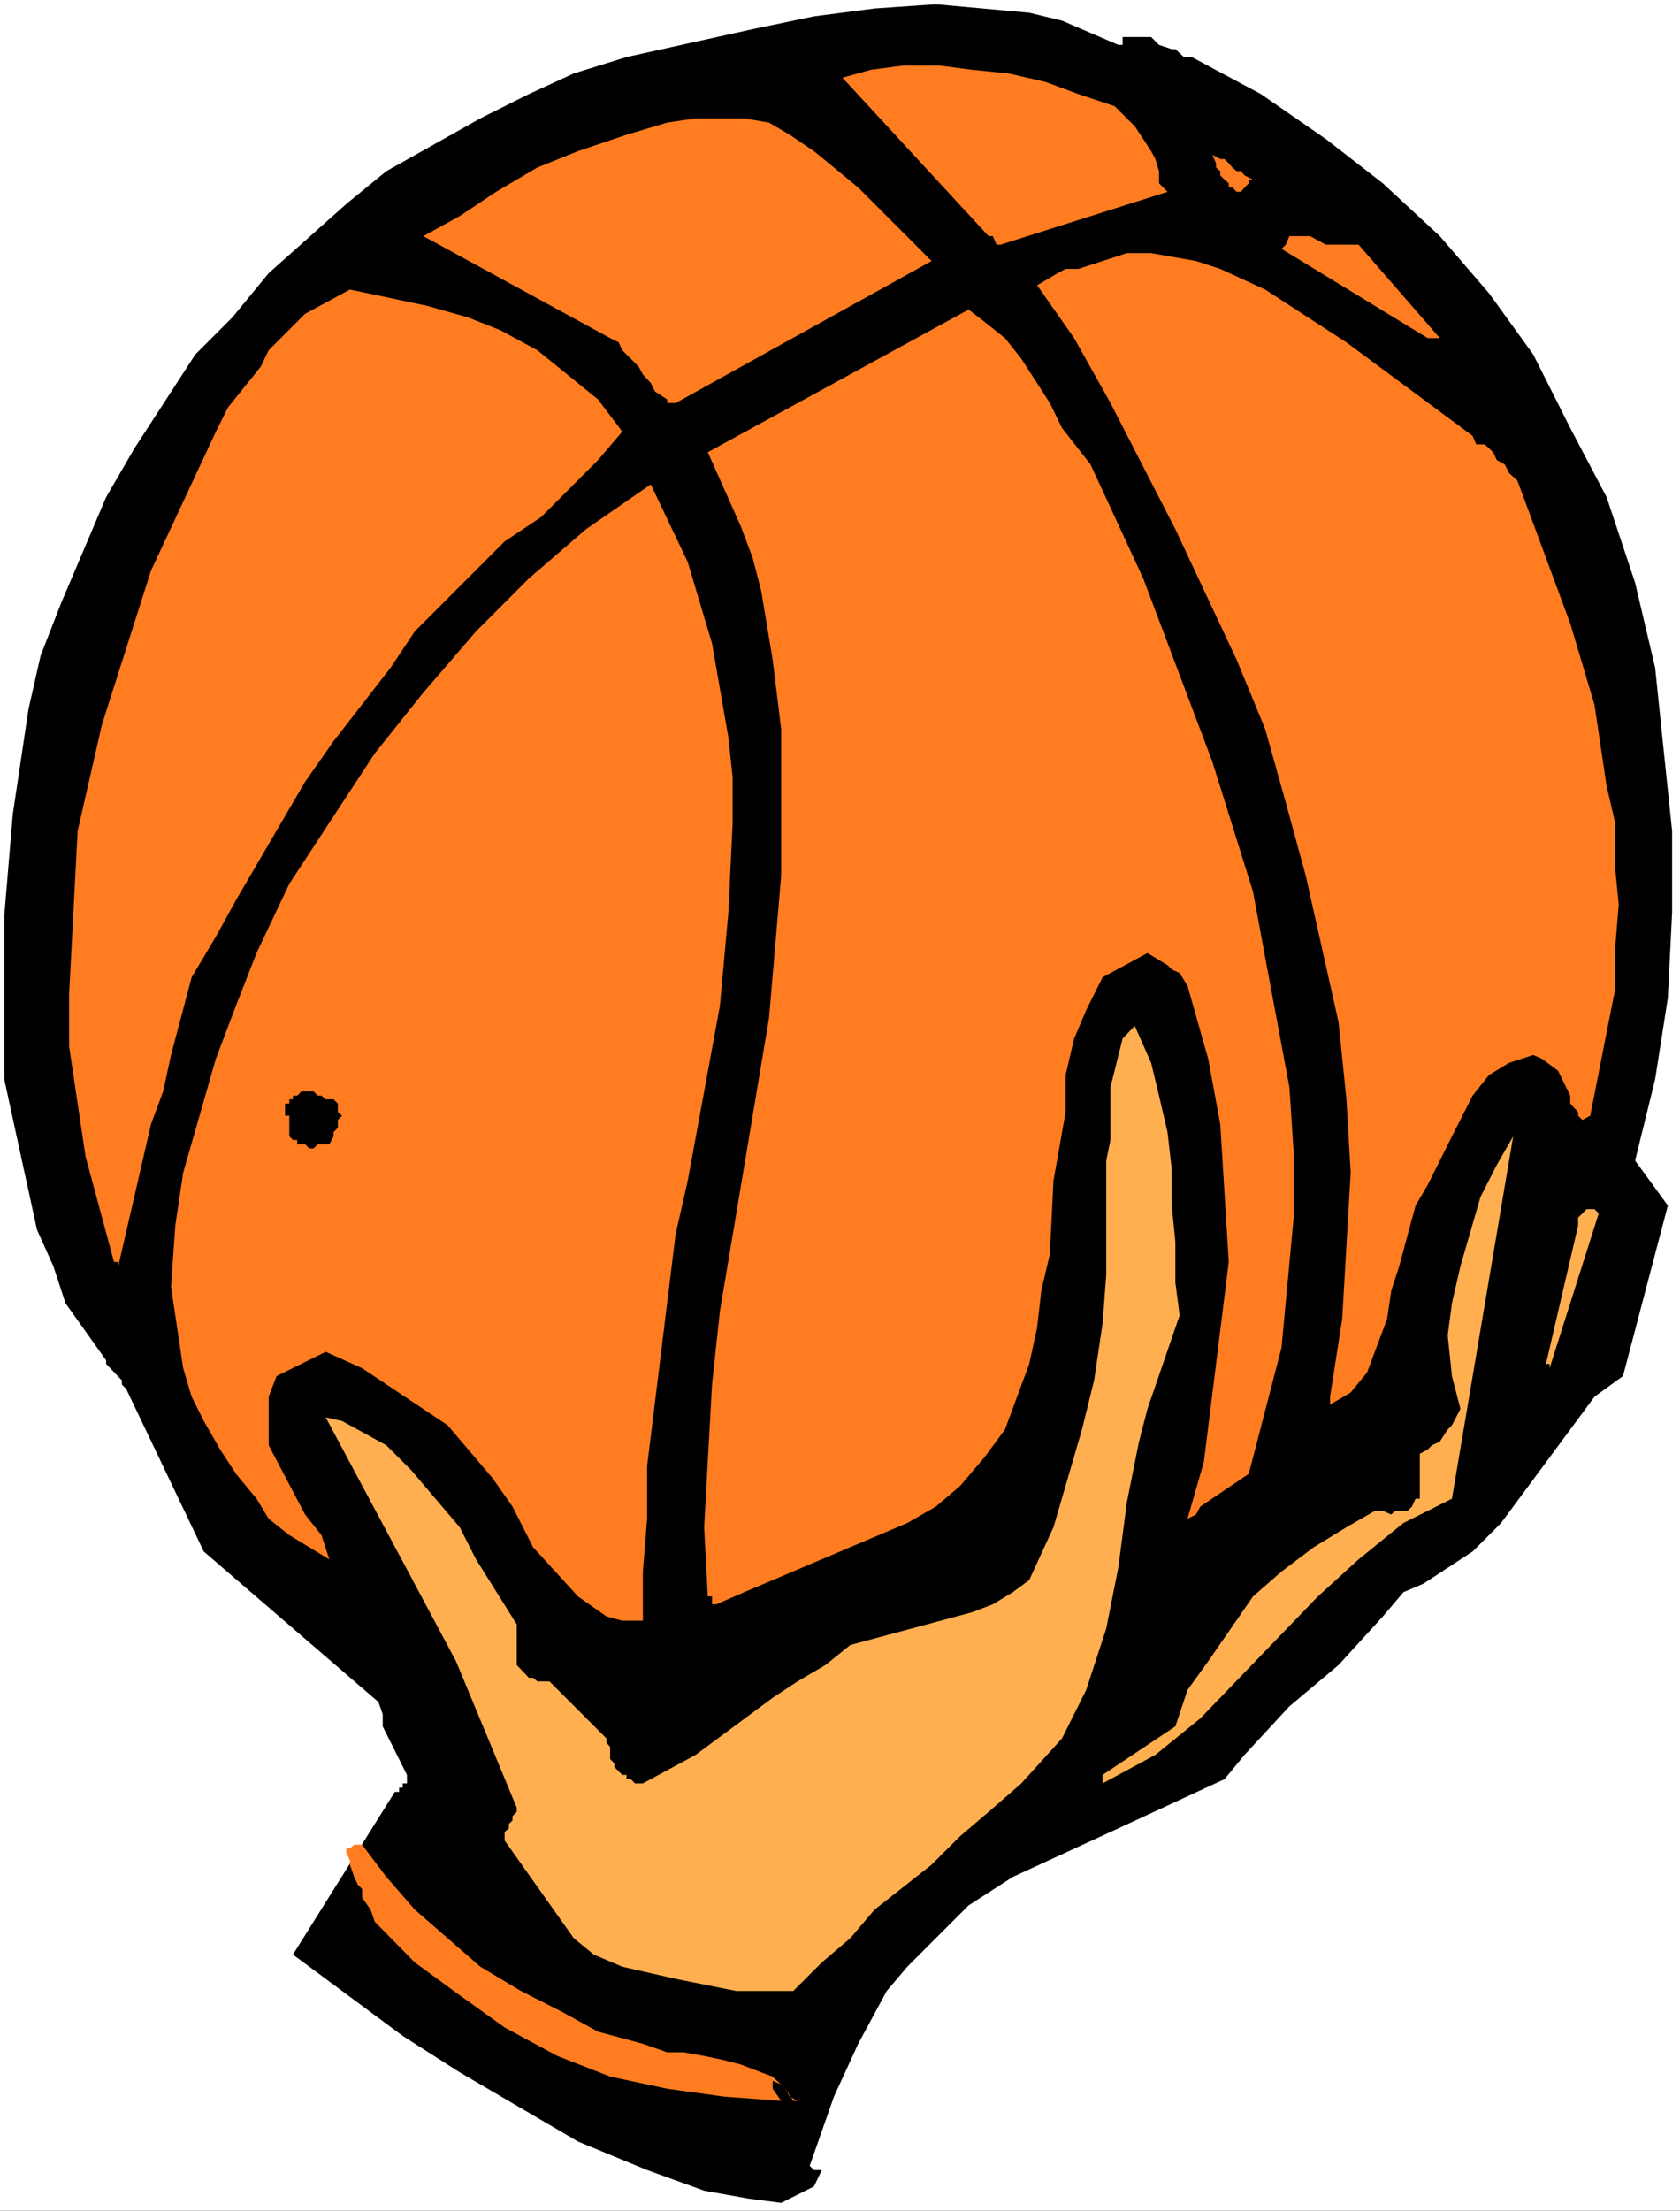 <?xml version="1.0" encoding="UTF-8" standalone="no"?>
<svg
   version="1.0"
   width="118.408mm"
   height="155.711mm"
   id="svg15"
   sodipodi:docname="Ball 17.wmf"
   xmlns:inkscape="http://www.inkscape.org/namespaces/inkscape"
   xmlns:sodipodi="http://sodipodi.sourceforge.net/DTD/sodipodi-0.dtd"
   xmlns="http://www.w3.org/2000/svg"
   xmlns:svg="http://www.w3.org/2000/svg">
  <rect width="100%" height="100%" fill="#333333" stroke="none"/>
  <sodipodi:namedview
     id="namedview15"
     pagecolor="#ffffff"
     bordercolor="#000000"
     borderopacity="0.25"
     inkscape:showpageshadow="2"
     inkscape:pageopacity="0.0"
     inkscape:pagecheckerboard="0"
     inkscape:deskcolor="#d1d1d1"
     inkscape:document-units="mm" />
  <defs
     id="defs1">
    <pattern
       id="WMFhbasepattern"
       patternUnits="userSpaceOnUse"
       width="6"
       height="6"
       x="0"
       y="0" />
  </defs>
  <path
     style="fill:#ffffff;fill-opacity:1;fill-rule:evenodd;stroke:none"
     d="M 0,588.515 H 447.525 V 0 H 0 Z"
     id="path1" />
  <path
     style="fill:#000000;fill-opacity:1;fill-rule:evenodd;stroke:none"
     d="m 105.176,477.017 h 1.131 v -1.131 h 0.969 v -1.131 h 1.131 v -2.262 l -6.462,-12.927 v -3.232 l -1.131,-3.232 -46.53,-40.075 -20.68,-43.306 -1.131,-1.131 v -1.131 l -4.201,-4.363 V 362.126 L 17.449,346.936 14.217,337.079 9.855,327.384 1.131,287.309 V 243.841 l 2.262,-26.986 4.201,-28.117 3.231,-14.22 5.493,-14.058 11.956,-28.117 7.593,-13.089 16.156,-24.885 9.855,-9.857 9.694,-11.796 20.68,-18.421 10.663,-8.726 25.042,-14.058 12.925,-6.464 11.956,-5.494 14.056,-4.363 33.605,-7.433 16.318,-3.393 16.156,-2.101 16.318,-1.131 24.88,2.262 8.724,2.101 15.025,6.464 h 1.131 V 9.857 h 2.262 0.969 4.362 l 2.1,2.101 3.393,1.131 h 0.969 l 2.262,2.101 h 2.1 l 18.418,9.857 17.287,11.958 15.187,11.796 15.187,14.058 13.086,15.19 11.794,16.321 9.855,19.553 9.694,18.421 7.593,22.784 5.332,22.623 2.262,21.815 2.262,21.653 v 21.653 l -1.131,22.784 -3.393,21.653 -5.332,21.653 8.724,11.958 -11.956,45.407 -7.593,5.494 -11.956,16.159 -6.462,8.726 -6.462,8.726 -7.593,7.595 -13.086,8.564 -5.332,2.262 -5.493,6.464 -11.794,12.927 -13.086,10.988 -11.956,12.927 -5.332,6.464 -28.273,13.089 -14.056,6.464 -14.056,6.464 -11.794,7.595 -16.318,16.321 -5.493,6.464 -7.593,14.058 -6.462,14.058 -6.462,18.421 1.131,1.131 h 2.1 l -2.1,4.363 -8.724,4.363 -8.724,-1.131 -11.794,-2.101 -15.187,-5.494 -18.418,-7.595 -31.504,-18.421 -15.187,-9.695 -29.243,-21.653 z"
     id="path2" />
  <path
     style="fill:#ff7c20;fill-opacity:1;fill-rule:evenodd;stroke:none"
     d="m 208.091,559.267 -15.187,-1.131 -15.187,-2.101 -15.187,-3.232 -14.056,-5.494 -14.056,-7.595 -11.956,-8.564 -11.956,-8.726 -10.663,-10.827 -1.131,-3.232 -2.262,-3.232 v -2.262 l -1.131,-1.131 -0.969,-2.101 -1.131,-3.232 v -1.131 l -0.969,-2.101 v -1.131 h 0.969 l 1.131,-0.97 h 0.969 1.131 l 6.462,8.564 7.593,8.726 8.724,7.595 8.724,7.595 10.825,6.464 10.825,5.494 9.694,5.333 11.956,3.232 6.462,2.262 h 4.362 l 5.493,0.97 5.332,1.131 4.362,1.131 5.493,2.101 3.07,1.131 3.393,3.232 2.1,3.232 h 1.131 l -2.1,-1.131 -1.131,-2.101 -1.131,-1.131 -2.262,-0.97 v 2.101 z"
     id="path3" />
  <path
     style="fill:#ffaf4f;fill-opacity:1;fill-rule:evenodd;stroke:none"
     d="M 209.222,530.019 H 196.135 l -16.156,-3.232 -14.217,-3.232 -7.593,-3.232 -5.332,-4.363 -18.418,-26.016 v -2.262 l 1.131,-0.97 v -1.131 l 0.969,-0.97 v -1.131 l 1.131,-1.131 v -1.131 l -16.156,-38.943 -34.736,-64.96 4.362,0.97 11.794,6.464 6.624,6.625 6.462,7.595 6.462,7.595 4.362,8.564 10.825,17.29 v 10.827 l 3.231,3.393 h 1.131 l 1.131,0.97 h 3.231 l 15.187,15.19 v 1.131 l 0.969,1.131 v 3.232 l 1.131,1.131 v 0.97 l 2.1,2.101 h 1.131 v 1.131 h 1.131 l 1.131,1.131 h 0.969 1.131 l 14.056,-7.595 20.518,-15.19 6.624,-4.363 7.432,-4.363 6.624,-5.333 32.474,-8.726 5.493,-2.101 5.332,-3.232 4.362,-3.232 6.462,-14.058 7.593,-26.016 3.231,-13.089 2.262,-15.19 0.969,-12.927 v -30.379 l 1.131,-5.494 v -14.058 l 3.231,-12.927 3.231,-3.393 4.362,9.857 2.1,8.726 2.262,9.695 1.131,9.857 v 9.695 l 0.969,9.695 v 10.827 l 1.131,8.726 -8.563,24.885 -2.262,8.726 -3.231,16.159 -2.262,17.29 -3.231,16.321 -5.332,16.321 -3.231,6.464 -3.231,6.464 -10.825,11.958 -8.724,7.595 -7.593,6.464 -7.593,7.595 -15.187,11.958 -6.462,7.595 -7.593,6.464 -7.593,7.595 z"
     id="path4" />
  <path
     style="fill:#ffaf4f;fill-opacity:1;fill-rule:evenodd;stroke:none"
     d="m 293.718,474.755 v -2.262 l 19.387,-12.927 3.231,-9.695 5.493,-7.595 11.956,-17.29 7.593,-6.625 8.563,-6.464 8.724,-5.333 7.593,-4.363 h 2.1 l 2.262,0.97 0.969,-0.97 h 3.393 l 1.131,-1.131 0.969,-2.101 h 1.131 v -11.958 l 2.1,-1.131 1.131,-1.131 2.1,-0.97 2.1,-3.232 1.131,-1.131 2.262,-4.363 -2.262,-8.726 -1.131,-10.827 1.131,-8.564 2.262,-9.857 5.332,-18.421 4.362,-8.564 4.362,-7.595 -16.318,96.47 -12.925,6.464 -11.956,9.695 -10.825,9.857 -31.343,32.48 -11.956,9.695 z"
     id="path5" />
  <path
     style="fill:#ff7c20;fill-opacity:1;fill-rule:evenodd;stroke:none"
     d="m 171.255,431.448 h -5.493 l -4.201,-1.131 -7.593,-5.333 -11.956,-13.089 -5.493,-10.827 -5.332,-7.595 -6.462,-7.595 -5.493,-6.464 -22.78,-15.19 -9.694,-4.363 -13.086,6.464 -2.1,5.494 v 6.464 6.464 l 9.694,18.421 4.362,5.494 2.1,6.464 -10.663,-6.464 -5.493,-4.363 -3.231,-5.333 -5.493,-6.625 -4.201,-6.464 -4.362,-7.595 -3.231,-6.464 -2.262,-7.595 -3.231,-21.653 1.131,-16.321 2.1,-14.058 4.362,-15.19 4.362,-15.19 5.332,-14.058 5.493,-14.058 8.724,-18.421 22.78,-34.742 12.925,-16.159 14.056,-16.321 14.056,-14.058 15.187,-13.089 17.287,-11.958 9.855,20.684 6.462,21.653 4.362,25.047 1.131,10.665 v 11.958 l -1.131,23.915 -2.262,24.885 -8.563,46.538 -3.231,14.22 -7.593,61.728 v 14.058 l -1.131,14.058 z"
     id="path6" />
  <path
     style="fill:#ff7c20;fill-opacity:1;fill-rule:evenodd;stroke:none"
     d="m 190.804,427.085 h -1.131 v -2.101 h -1.131 l -0.969,-18.421 2.1,-37.974 2.1,-19.553 13.086,-78.049 3.231,-37.812 v -39.105 l -2.262,-18.421 -3.07,-18.421 -2.262,-8.726 -3.231,-8.564 -8.724,-19.553 69.471,-37.974 4.201,3.232 5.493,4.363 4.362,5.494 7.593,11.796 3.231,6.625 7.593,9.695 14.056,30.379 18.418,48.801 10.825,34.581 3.231,17.452 6.462,34.581 1.131,17.29 v 17.452 l -3.231,34.581 -8.724,33.611 -12.925,8.726 -1.131,2.101 -2.262,1.131 4.362,-15.19 6.624,-53.163 -2.262,-36.681 -3.231,-17.452 -5.493,-19.391 -2.1,-3.393 -2.1,-0.97 -1.131,-1.131 -5.332,-3.232 -11.956,6.464 -4.362,8.726 -3.231,7.595 -2.262,9.695 v 9.857 l -3.231,18.26 -0.969,19.553 -2.262,9.695 -1.131,9.857 -2.1,9.695 -6.462,17.452 -5.493,7.433 -6.462,7.595 -6.462,5.494 -7.593,4.363 -43.46,18.421 z"
     id="path7" />
  <path
     style="fill:#ff7c20;fill-opacity:1;fill-rule:evenodd;stroke:none"
     d="m 354.304,371.821 3.231,-20.684 2.262,-38.943 -1.131,-19.553 -2.1,-20.522 -8.724,-38.943 -5.332,-19.553 -5.493,-19.553 -7.593,-18.421 -16.318,-34.742 -17.287,-33.611 -9.694,-17.29 -9.855,-14.058 5.493,-3.232 2.1,-1.131 h 3.393 l 12.925,-4.201 h 6.462 l 11.956,2.101 6.462,2.101 11.956,5.494 21.649,14.058 33.605,24.885 0.969,2.262 h 2.262 l 2.262,2.101 0.969,2.101 2.1,1.131 1.131,2.262 2.262,2.101 14.056,37.974 6.462,21.653 3.231,21.653 2.262,9.695 v 11.958 l 0.969,9.857 -0.969,11.796 v 10.827 l -6.624,33.611 -2.1,1.131 -1.131,-1.131 v -0.97 l -2.1,-2.262 v -2.101 l -3.231,-6.625 -4.362,-3.232 -2.262,-0.97 -6.462,2.101 -5.332,3.232 -4.362,5.494 -5.493,10.827 -6.462,12.927 -3.231,5.494 -4.362,16.159 -2.1,6.464 -1.131,7.595 -5.332,14.22 -4.362,5.332 -5.493,3.232 z"
     id="path8" />
  <path
     style="fill:#ffaf4f;fill-opacity:1;fill-rule:evenodd;stroke:none"
     d="m 411.82,363.095 8.563,-36.843 v -0.97 -1.131 l 1.131,-1.131 1.131,-1.131 h 0.969 1.131 l 1.131,1.131 -13.086,41.206 v -1.131 z"
     id="path9" />
  <path
     style="fill:#ff7c20;fill-opacity:1;fill-rule:evenodd;stroke:none"
     d="m 30.374,335.948 -7.593,-28.117 -2.1,-14.058 -2.262,-15.19 v -14.058 l 2.262,-43.306 6.462,-28.278 13.086,-41.044 17.287,-37.004 3.231,-6.464 8.724,-10.827 2.1,-4.363 9.694,-9.695 11.956,-6.464 20.68,4.363 10.825,3.07 8.563,3.393 9.855,5.333 16.156,13.089 6.462,8.564 -6.462,7.595 -15.187,15.19 -9.694,6.464 -16.318,16.321 -7.593,7.595 -6.462,9.695 -15.187,19.553 -7.593,10.827 -18.418,31.51 -5.332,9.695 -6.462,10.827 -5.493,20.684 -2.1,9.695 -3.231,8.726 -8.724,37.812 v -1.131 z"
     id="path10" />
  <path
     style="fill:#000000;fill-opacity:1;fill-rule:evenodd;stroke:none"
     d="m 83.527,305.73 h -1.131 l -1.131,-1.131 h -0.969 -1.131 v -1.131 h -1.131 l -0.969,-0.97 v -1.131 -1.131 -0.97 -1.131 -1.131 h -1.131 v -0.97 -2.262 h 1.131 v -1.131 h 0.969 v -0.97 h 1.131 l 1.131,-1.131 h 0.969 2.262 l 1.131,1.131 h 0.969 l 1.131,0.97 h 2.1 l 1.131,1.131 v 2.262 l 1.131,0.97 -1.131,1.131 v 2.101 l -1.131,1.131 v 1.131 l -1.131,2.101 H 86.758 85.627 84.658 Z"
     id="path11" />
  <path
     style="fill:#ff7c20;fill-opacity:1;fill-rule:evenodd;stroke:none"
     d="m 177.717,106.327 -3.231,-2.101 -1.131,-2.262 -2.1,-2.262 -1.131,-2.101 -2.1,-2.101 -2.262,-2.262 -0.969,-2.101 -2.262,-1.131 -49.761,-27.147 9.694,-5.333 9.694,-6.464 10.986,-6.464 10.825,-4.363 12.925,-4.363 10.825,-3.232 7.593,-1.131 h 6.462 6.462 l 6.624,1.131 5.493,3.232 6.462,4.363 5.332,4.363 6.462,5.333 4.362,4.363 5.493,5.494 5.332,5.333 4.362,4.363 -68.179,37.812 h -2.262 z"
     id="path12" />
  <path
     style="fill:#ff7c20;fill-opacity:1;fill-rule:evenodd;stroke:none"
     d="m 380.315,90.006 -38.936,-23.754 1.131,-1.131 0.969,-2.262 h 3.231 2.262 l 4.201,2.262 h 3.393 3.231 2.1 l 21.649,24.885 h -0.969 -1.131 z"
     id="path13" />
  <path
     style="fill:#ff7c20;fill-opacity:1;fill-rule:evenodd;stroke:none"
     d="m 263.345,62.859 -38.936,-42.175 7.593,-2.101 8.563,-1.131 h 9.694 l 8.724,1.131 9.694,0.97 9.855,2.262 8.724,3.232 9.694,3.232 3.231,3.232 2.1,2.101 2.262,3.393 2.1,3.232 1.131,2.101 0.969,3.232 v 3.232 l 2.262,2.262 -44.429,14.058 h -1.131 l -0.969,-2.262 z"
     id="path14" />
  <path
     style="fill:#ff7c20;fill-opacity:1;fill-rule:evenodd;stroke:none"
     d="m 328.293,49.932 h -0.969 v -1.131 l -1.131,-0.97 -1.131,-1.131 v -1.131 l -1.131,-0.97 v -1.131 l -0.969,-2.262 2.1,1.131 h 1.131 l 1.131,1.131 0.969,1.131 1.131,0.97 h 1.131 l 0.969,1.131 2.262,1.131 h -1.131 v 0.97 l -1.131,1.131 -0.969,1.131 h -1.131 z"
     id="path15" />
</svg>
